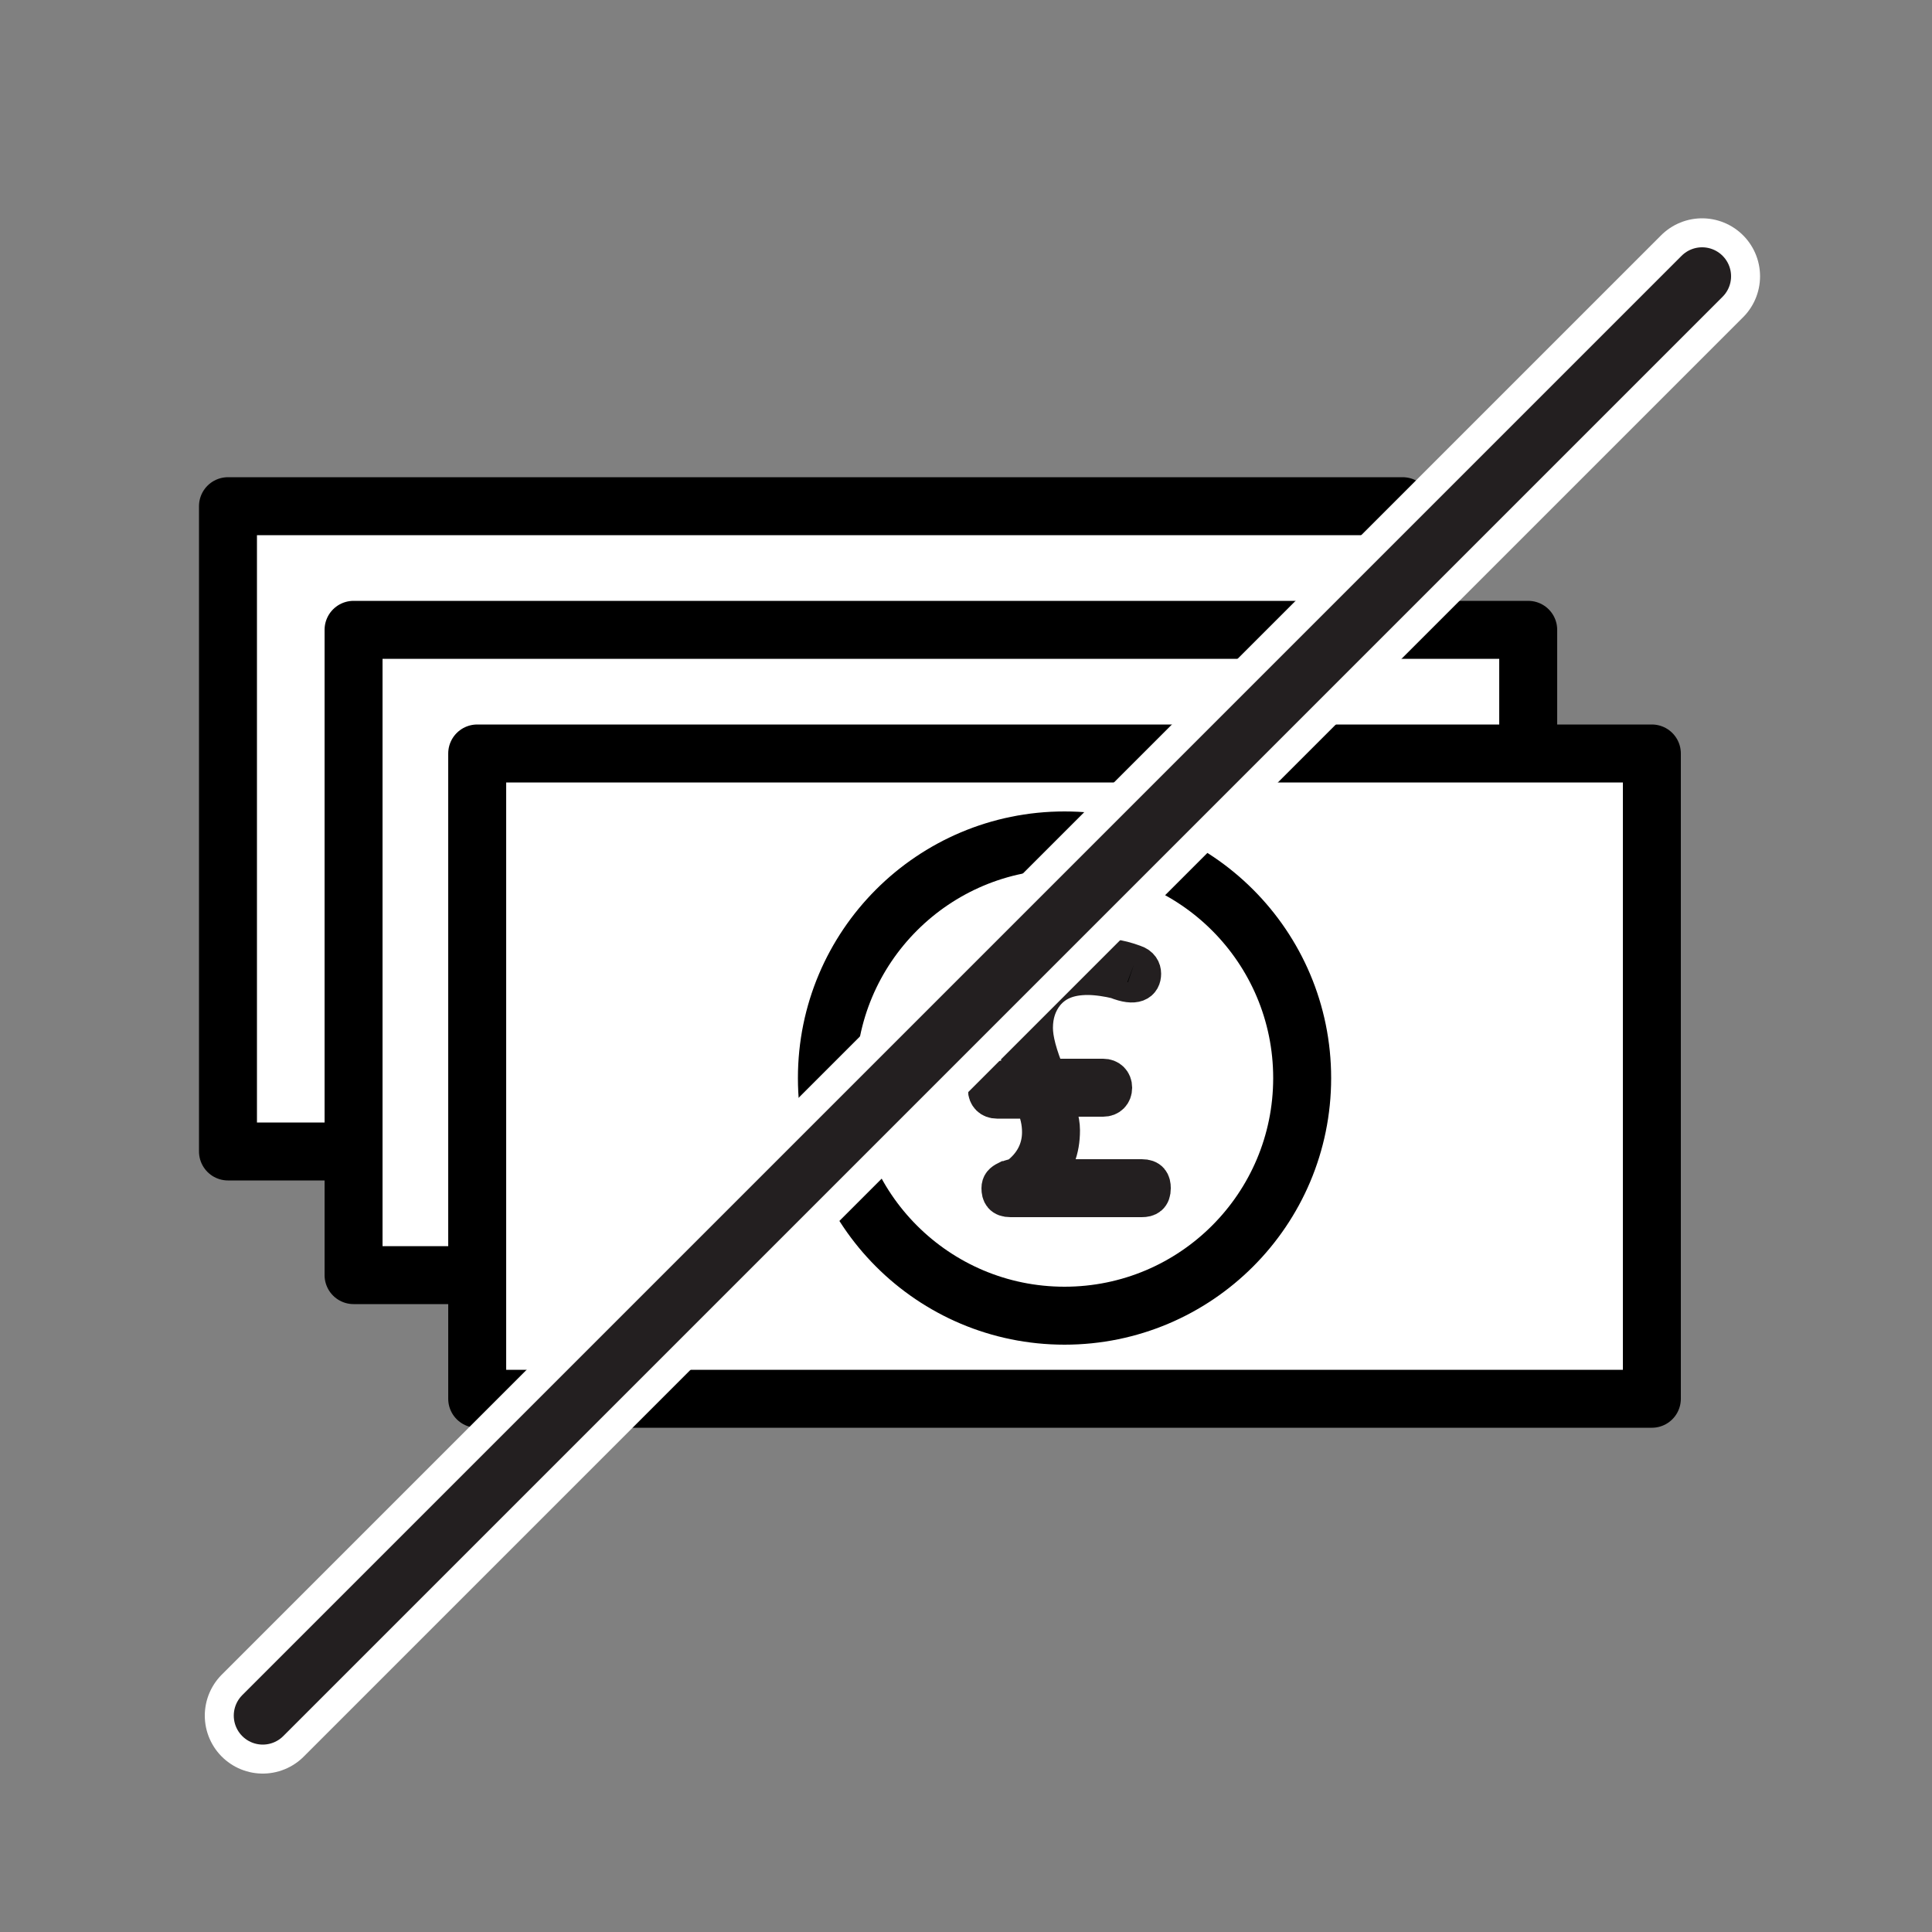<?xml version="1.0" encoding="utf-8"?>
<!-- Generator: Adobe Illustrator 21.1.0, SVG Export Plug-In . SVG Version: 6.00 Build 0)  -->
<svg version="1.1" id="Layer_1" xmlns="http://www.w3.org/2000/svg" xmlns:xlink="http://www.w3.org/1999/xlink" x="0px" y="0px"
	 width="100px" height="100px" viewBox="0 0 100 100" style="enable-background:new 0 0 100 100;" xml:space="preserve">
<rect x="0" y="0" width="100" height="100" fill="#808080" stroke="none"/>
<style type="text/css">
	.st0{fill:#FFFFFF;stroke:#000000;stroke-width:3;stroke-linejoin:round;stroke-miterlimit:10;}
	.st1{fill:none;stroke:#000000;stroke-width:3;stroke-linejoin:round;stroke-miterlimit:10;}
	.st2{stroke:#231F20;stroke-width:2;stroke-miterlimit:10;}
	.st3{fill:none;stroke:#FFFFFF;stroke-width:6;stroke-linecap:round;stroke-miterlimit:10;}
	.st4{fill:none;stroke:#231F20;stroke-width:3;stroke-linecap:round;stroke-miterlimit:10;}
</style>
<g>
	<g>
		<g>
			<rect x="11.8" y="26.2" class="st0" width="60.8" height="33.4"/>
			<rect x="18.3" y="32.6" class="st0" width="60.8" height="33.4"/>
			<rect x="24.7" y="39" class="st0" width="60.8" height="33.4"/>
			<circle class="st1" cx="55.1" cy="55.8" r="12.3"/>
			<g>
				<path class="st2" d="M58.7,49.9c0.3,0.1,0.4,0.3,0.4,0.5c0,0.4-0.3,0.7-1.3,0.3c-0.4-0.1-1-0.2-1.5-0.2c-1,0-1.7,0.3-2.2,0.9
					c-0.4,0.5-0.6,1.1-0.6,1.8c0,0.6,0.2,1.4,0.7,2.6h2.9c0.3,0,0.5,0.2,0.5,0.5c0,0.3-0.2,0.5-0.5,0.5h-2.6
					c0.2,0.6,0.4,1.2,0.4,1.7c0,1-0.3,1.8-1,2.5h5.2c0.4,0,0.5,0.2,0.5,0.5c0,0.4-0.2,0.5-0.5,0.5h-6.8c-0.4,0-0.5-0.2-0.5-0.5
					c0-0.2,0.1-0.3,0.3-0.4c0.1,0,0.2-0.1,0.3-0.1c0.1,0,0.2-0.1,0.3-0.1c0.8-0.6,1.2-1.4,1.2-2.3c0-0.5-0.1-1-0.4-1.7h-1.9
					c-0.3,0-0.5-0.2-0.5-0.5c0-0.3,0.2-0.5,0.5-0.5h1.6c-0.4-1-0.6-1.9-0.6-2.6c0-1,0.3-1.8,0.9-2.5c0.7-0.8,1.7-1.2,3-1.2
					C57.1,49.5,57.9,49.6,58.7,49.9"/>
			</g>
		</g>
		<line class="st3" x1="13.6" y1="88.8" x2="88.1" y2="14.3"/>
		<line class="st4" x1="13.6" y1="88.8" x2="88.1" y2="14.3"/>
	</g>
</g>
</svg>
